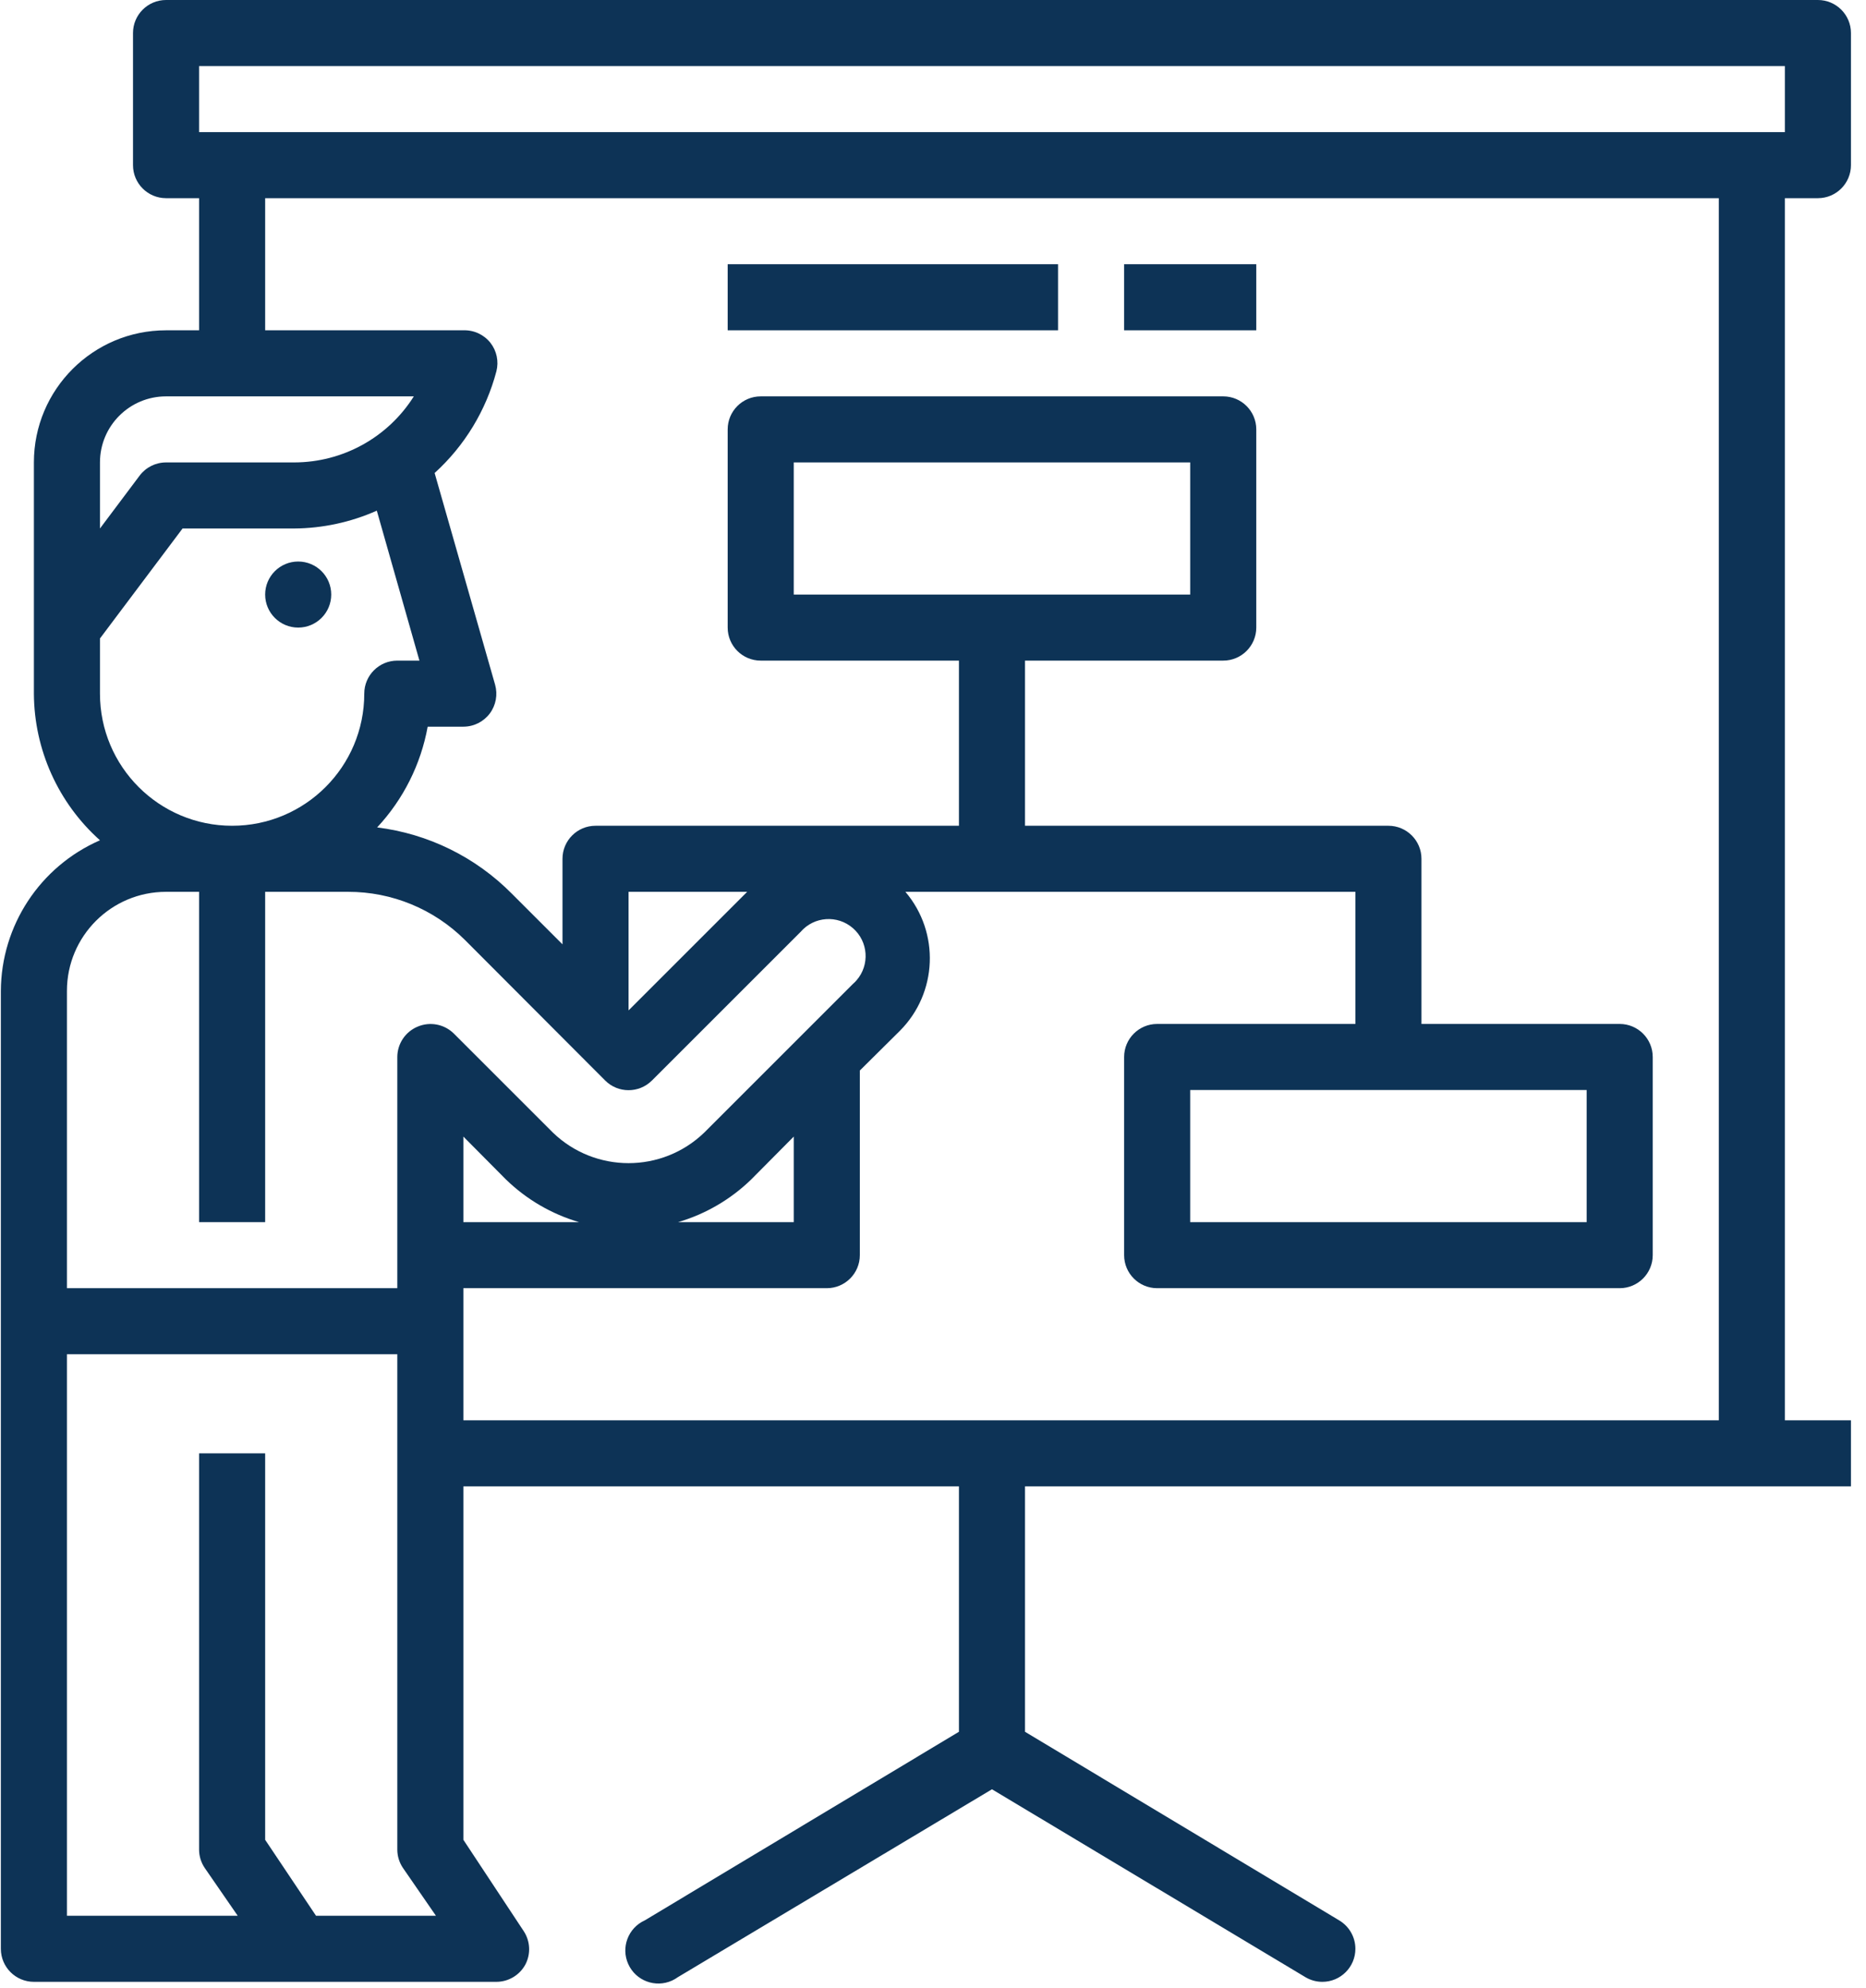<?xml version="1.0" encoding="UTF-8"?>
<svg width="61px" height="65px" viewBox="0 0 61 65" version="1.1" xmlns="http://www.w3.org/2000/svg" xmlns:xlink="http://www.w3.org/1999/xlink">
    <title>017-presentation</title>
    <g id="Contact" stroke="none" stroke-width="1" fill="none" fill-rule="evenodd">
        <g id="Contact-V4" transform="translate(-635, -3480)" fill="#0D3356" fill-rule="nonzero">
            <g id="017-presentation" transform="translate(635, 3480)">
                <circle id="Oval" cx="9.748" cy="19.44" r="1.08"></circle>
                <path d="M59.428,6.48 C60.024,6.48 60.508,5.996 60.508,5.4 L60.508,1.08 C60.508,0.484 60.024,0 59.428,0 L5.428,0 C4.831,0 4.348,0.484 4.348,1.08 L4.348,5.4 C4.348,5.996 4.831,6.48 5.428,6.48 L6.508,6.48 L6.508,10.8 L5.428,10.8 C3.042,10.8 1.108,12.734 1.108,15.12 L1.108,22.68 C1.118,24.512 1.902,26.254 3.268,27.475 C1.308,28.331 0.038,30.262 0.028,32.4 L0.028,63.72 C0.028,64.316 0.511,64.8 1.108,64.8 L16.228,64.8 C16.626,64.799 16.991,64.579 17.178,64.228 C17.355,63.884 17.334,63.472 17.124,63.148 L15.148,60.156 L15.148,48.6 L31.348,48.6 L31.348,56.624 L21.077,62.791 C20.534,63.037 20.292,63.677 20.538,64.22 C20.783,64.764 21.423,65.005 21.967,64.76 C22.034,64.729 22.098,64.692 22.157,64.649 L32.428,58.504 L42.677,64.649 C42.844,64.748 43.034,64.8 43.228,64.8 C43.824,64.8 44.308,64.316 44.308,63.72 C44.308,63.339 44.107,62.986 43.779,62.791 L33.508,56.624 L33.508,48.6 L60.508,48.6 L60.508,46.44 L58.348,46.44 L58.348,6.48 L59.428,6.48 Z M3.268,15.12 C3.268,13.927 4.235,12.96 5.428,12.96 L13.528,12.96 C12.682,14.304 11.206,15.119 9.618,15.12 L5.428,15.12 C5.088,15.12 4.768,15.28 4.564,15.552 L3.268,17.28 L3.268,15.12 Z M3.268,20.876 L5.968,17.28 L9.618,17.28 C10.549,17.274 11.468,17.075 12.318,16.697 L13.711,21.6 L12.988,21.6 C12.391,21.6 11.908,22.084 11.908,22.68 C11.908,25.066 9.974,27 7.588,27 C5.202,27 3.268,25.066 3.268,22.68 L3.268,20.876 Z M10.331,62.64 L8.668,60.156 L8.668,47.52 L6.508,47.52 L6.508,60.48 C6.509,60.692 6.573,60.898 6.691,61.074 L7.771,62.64 L2.188,62.64 L2.188,44.28 L12.988,44.28 L12.988,60.48 C12.989,60.692 13.053,60.898 13.171,61.074 L14.251,62.64 L10.331,62.64 Z M14.835,33.793 C14.524,33.487 14.06,33.397 13.657,33.566 C13.254,33.732 12.99,34.124 12.988,34.56 L12.988,42.12 L2.188,42.12 L2.188,32.4 C2.188,30.611 3.638,29.16 5.428,29.16 L6.508,29.16 L6.508,39.96 L8.668,39.96 L8.668,29.16 L11.379,29.16 C12.812,29.157 14.187,29.725 15.202,30.737 L19.781,35.327 C20.201,35.75 20.885,35.753 21.308,35.333 C21.311,35.331 21.313,35.329 21.315,35.327 L26.175,30.467 C26.613,29.962 27.377,29.909 27.881,30.347 C28.385,30.784 28.439,31.549 28.001,32.053 C27.964,32.096 27.924,32.136 27.881,32.173 L23.021,37.033 C21.641,38.364 19.455,38.364 18.075,37.033 L14.835,33.793 Z M20.548,33.037 L20.548,29.16 L24.425,29.16 L20.548,33.037 Z M25.948,37.163 L25.948,39.96 L22.168,39.96 C23.065,39.696 23.884,39.218 24.555,38.567 L25.948,37.163 Z M18.928,39.96 L15.148,39.96 L15.148,37.163 L16.541,38.567 C17.212,39.218 18.031,39.696 18.928,39.96 Z M56.188,46.44 L15.148,46.44 L15.148,42.12 L27.028,42.12 C27.624,42.12 28.108,41.636 28.108,41.04 L28.108,35.003 L29.415,33.707 C30.65,32.47 30.729,30.492 29.598,29.16 L44.308,29.16 L44.308,33.48 L37.828,33.48 C37.231,33.48 36.748,33.964 36.748,34.56 L36.748,41.04 C36.748,41.636 37.231,42.12 37.828,42.12 L52.948,42.12 C53.544,42.12 54.028,41.636 54.028,41.04 L54.028,34.56 C54.028,33.964 53.544,33.48 52.948,33.48 L46.468,33.48 L46.468,28.08 C46.468,27.484 45.984,27 45.388,27 L33.508,27 L33.508,21.6 L39.988,21.6 C40.584,21.6 41.068,21.116 41.068,20.52 L41.068,14.04 C41.068,13.444 40.584,12.96 39.988,12.96 L24.868,12.96 C24.271,12.96 23.788,13.444 23.788,14.04 L23.788,20.52 C23.788,21.116 24.271,21.6 24.868,21.6 L31.348,21.6 L31.348,27 L19.468,27 C18.871,27 18.388,27.484 18.388,28.08 L18.388,30.877 L16.725,29.214 C15.543,28.021 13.995,27.261 12.329,27.054 C13.184,26.137 13.757,24.994 13.981,23.76 L15.148,23.76 C15.488,23.76 15.808,23.6 16.012,23.328 C16.212,23.059 16.276,22.711 16.185,22.388 L14.208,15.466 C15.189,14.575 15.89,13.42 16.228,12.139 C16.31,11.816 16.238,11.473 16.033,11.21 C15.82,10.94 15.492,10.788 15.148,10.8 L8.668,10.8 L8.668,6.48 L56.188,6.48 L56.188,46.44 Z M51.868,35.64 L51.868,39.96 L38.908,39.96 L38.908,35.64 L51.868,35.64 Z M25.948,19.44 L25.948,15.12 L38.908,15.12 L38.908,19.44 L25.948,19.44 Z M6.508,4.32 L6.508,2.16 L58.348,2.16 L58.348,4.32 L6.508,4.32 Z" id="Shape"></path>
                <rect id="Rectangle" x="23.788" y="8.64" width="10.8" height="2.16"></rect>
                <rect id="Rectangle" x="36.748" y="8.64" width="4.32" height="2.16"></rect>
            </g>
        </g>
    </g>
</svg>